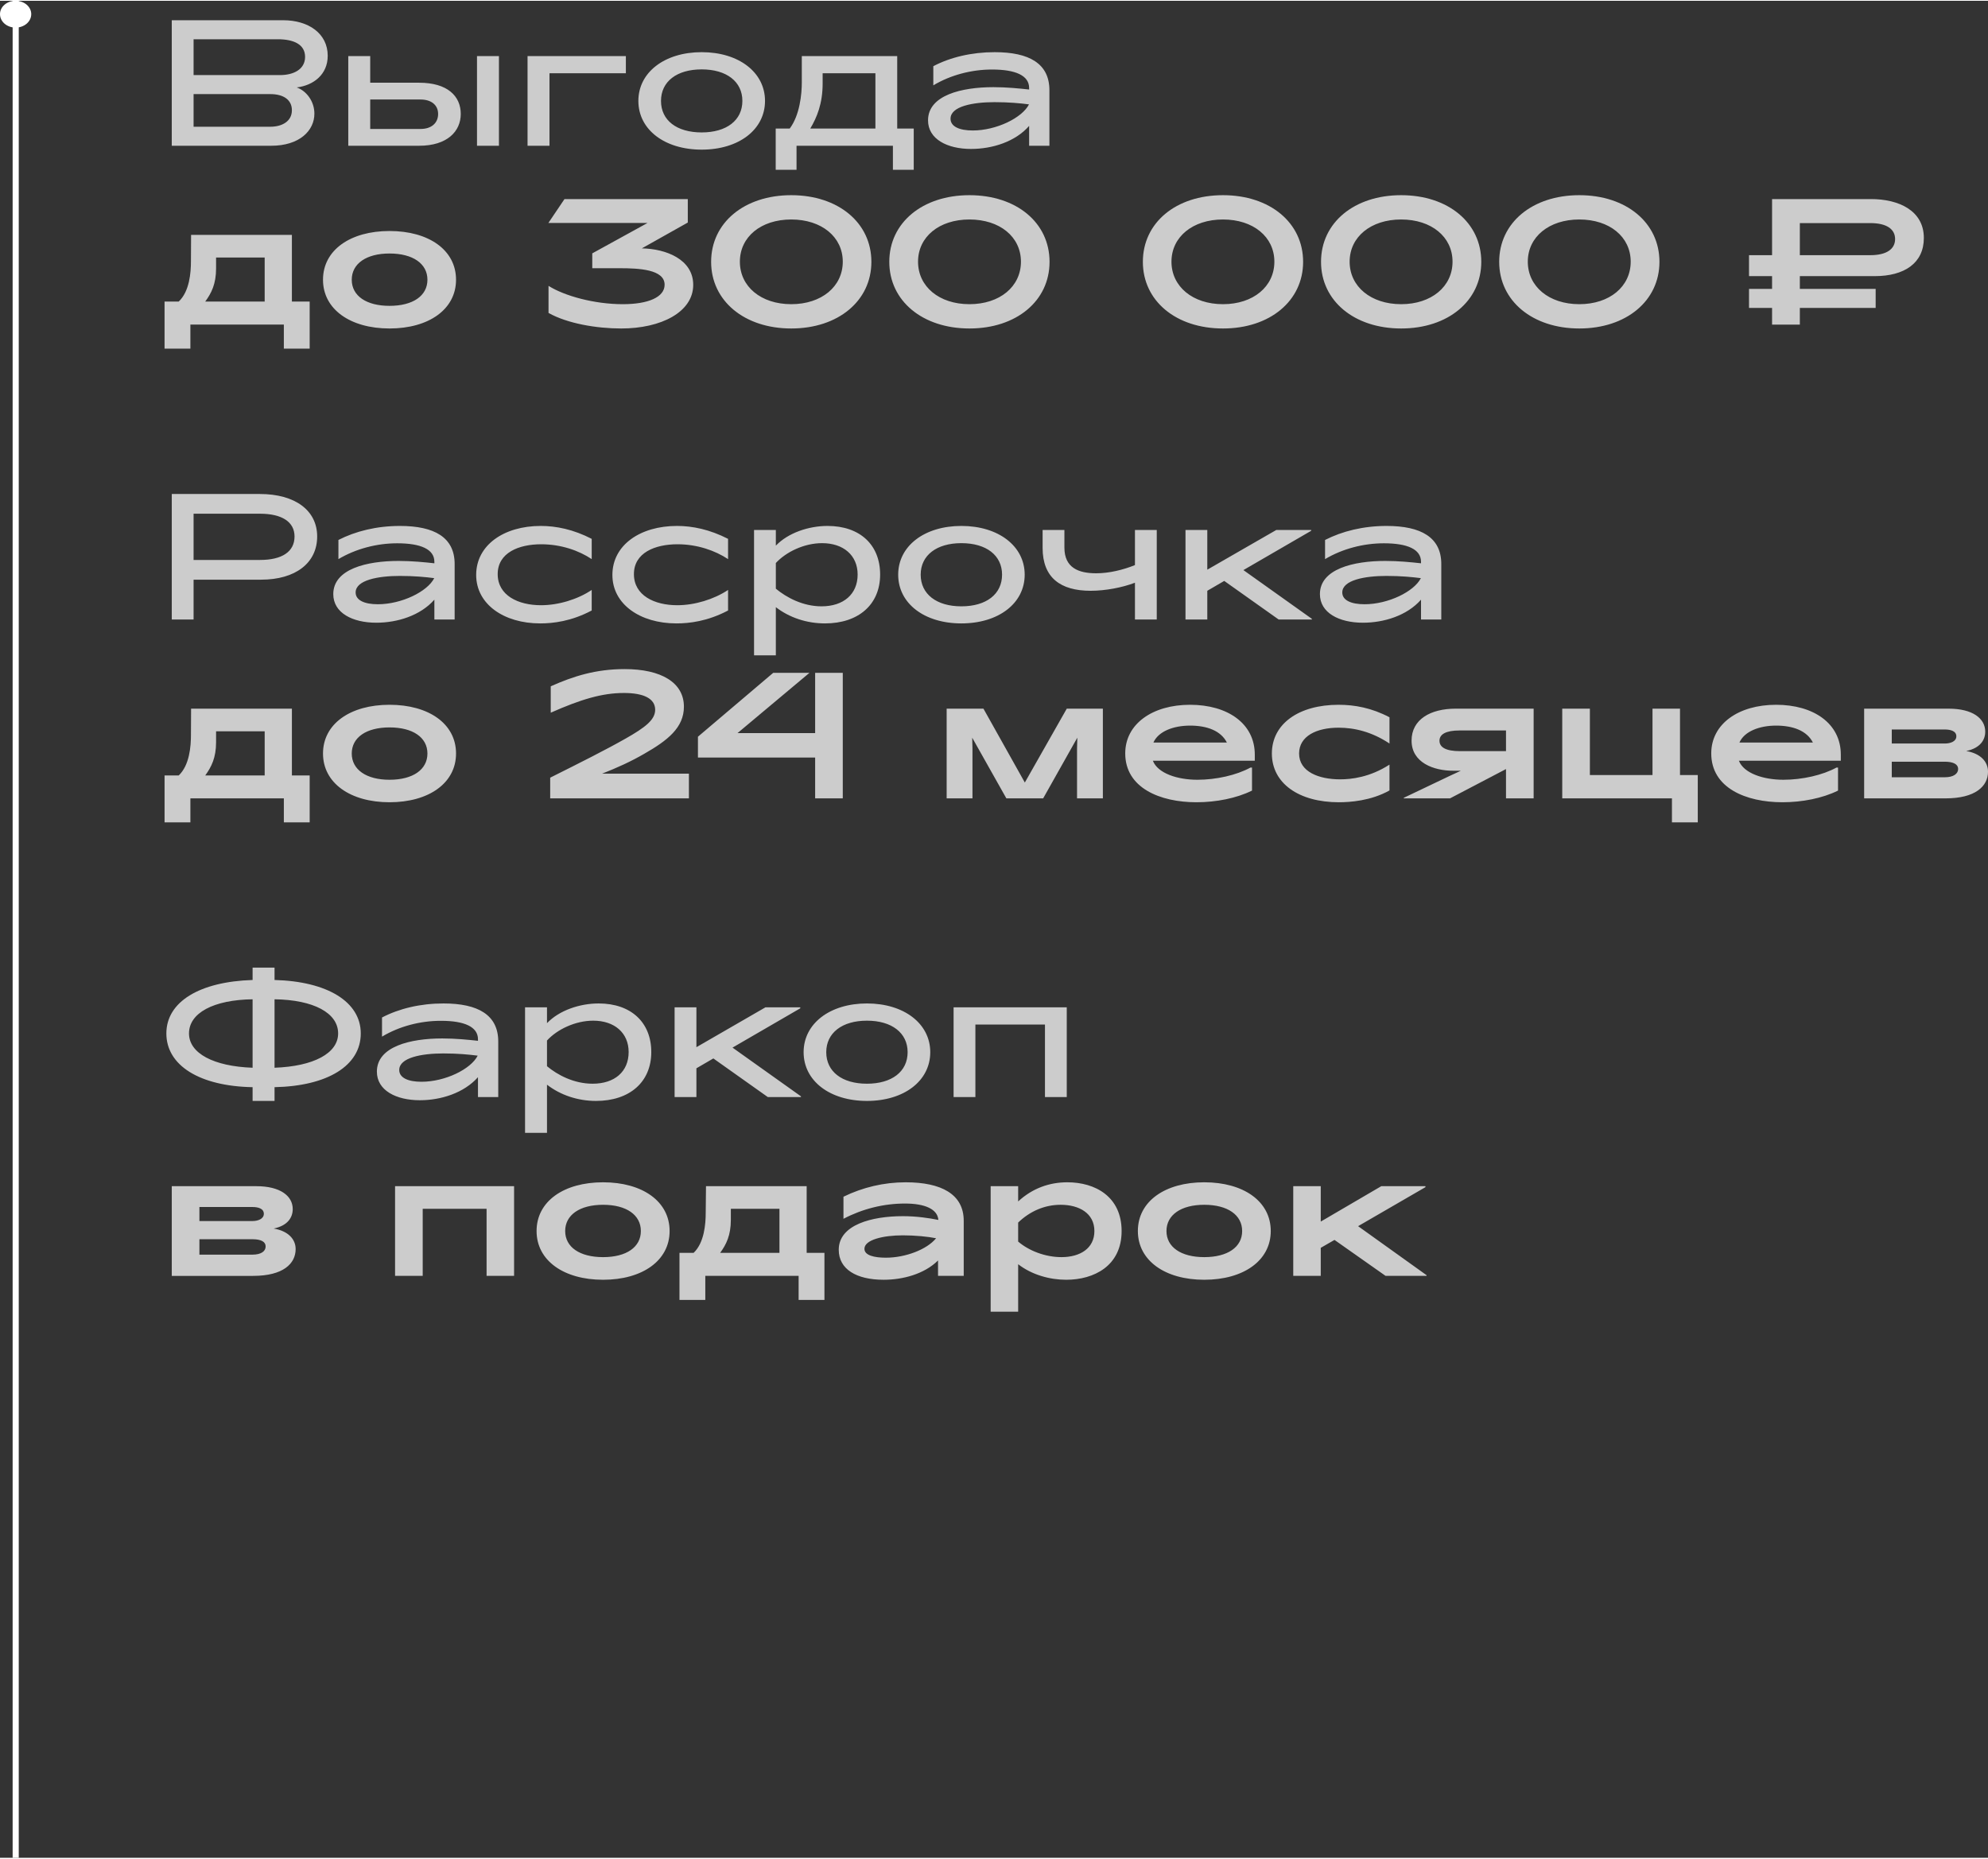 <?xml version="1.0" encoding="UTF-8"?> <svg xmlns="http://www.w3.org/2000/svg" xmlns:xlink="http://www.w3.org/1999/xlink" xmlns:xodm="http://www.corel.com/coreldraw/odm/2003" xml:space="preserve" width="2000px" height="1870px" version="1.1" style="shape-rendering:geometricPrecision; text-rendering:geometricPrecision; image-rendering:optimizeQuality; fill-rule:evenodd; clip-rule:evenodd" viewBox="0 0 143.16 133.74"><rect x="0" y="0" width="143.16" height="133.74" fill="#333333" stroke="none"/> <defs> <style type="text/css"> .str0 {stroke:white;stroke-width:0.44;stroke-miterlimit:22.926} .fil0 {fill:none} .fil1 {fill:white} .fil2 {fill:#CCCCCC;fill-rule:nonzero} </style> </defs> <g id="Слой_x0020_1">  <g id="_1541290598896"> <g> <line class="fil0 str0" x1="1.13" y1="0" x2="1.13" y2="133.74"></line> <path class="fil1" d="M1.12 0c0.63,0 1.13,0.43 1.13,0.96 0,0.54 -0.5,0.97 -1.13,0.97 -0.62,0 -1.12,-0.43 -1.12,-0.97 0,-0.53 0.5,-0.96 1.12,-0.96z"></path> </g> <path class="fil2" d="M19.47 6.72c0.97,0 1.55,0.43 1.55,1.16 0,0.83 -0.75,1.19 -1.55,1.19l-5.53 0 0 -2.35 5.53 0zm0.54 -3.95c1.12,0 1.96,0.36 1.96,1.27 0,0.89 -0.82,1.31 -1.8,1.31l-6.23 0 0 -2.58 6.07 0zm-0.48 7.67c2.04,0 3.11,-1.09 3.11,-2.31 0,-0.91 -0.59,-1.65 -1.27,-1.89 1.22,-0.15 2.23,-0.94 2.23,-2.28 0,-1.61 -1.39,-2.56 -3.21,-2.56l-8.02 0 0 9.04 7.16 0zm7.13 -3.33l3.63 0c0.77,0 1.26,0.4 1.26,1.04 0,0.66 -0.49,1.08 -1.26,1.08l-3.63 0 0 -2.12zm0 -3.13l-1.58 0 0 6.46 5.1 0c2.04,0 3,-1.05 3,-2.29 0,-1.29 -0.96,-2.25 -3,-2.25l-3.52 0 0 -1.92zm9.27 0l-1.58 0 0 6.46 1.58 0 0 -6.46zm9.14 0l-7.08 0 0 6.46 1.58 0 0 -5.22 5.5 0 0 -1.24zm5.46 6.74c2.67,0 4.56,-1.44 4.56,-3.51 0,-2.06 -1.89,-3.51 -4.56,-3.51 -2.67,0 -4.56,1.45 -4.56,3.51 0,2.07 1.89,3.51 4.56,3.51zm0 -1.24c-1.8,0 -2.93,-0.87 -2.93,-2.27 0,-1.39 1.13,-2.27 2.93,-2.27 1.79,0 2.93,0.88 2.93,2.27 0,1.4 -1.14,2.27 -2.93,2.27zm7.82 -0.28c0.48,-0.81 0.89,-1.79 0.89,-3.25l0 -0.73 3.8 0 0 3.98 -4.69 0zm-0.99 1.24l6.94 0 0 1.73 1.5 0 0 -2.97 -1.19 0 0 -5.22 -6.87 0 0 1.9c0,0.82 -0.14,2.35 -0.87,3.32l-1.01 0 0 2.97 1.5 0 0 -1.73zm11.09 -1.95c0,-0.89 1.61,-1.19 3.17,-1.19 1.06,0 1.85,0.08 2.48,0.16 -0.49,0.97 -2.35,1.88 -4.05,1.88 -0.96,0 -1.6,-0.28 -1.6,-0.85zm1.48 2.18c1.51,0 3.18,-0.51 4.18,-1.66l0 1.43 1.46 0 0 -4c0,-1.91 -1.44,-2.74 -3.94,-2.74 -1.67,0 -3.2,0.37 -4.42,1.01l0 1.38c1.25,-0.75 2.76,-1.14 4.23,-1.14 1.69,0 2.67,0.43 2.67,1.33l0 0.11c-0.72,-0.08 -1.64,-0.17 -2.57,-0.17 -2.29,0 -4.71,0.58 -4.71,2.39 0,1.35 1.38,2.06 3.1,2.06zm-55.15 10.99c0.44,-0.6 0.78,-1.26 0.78,-2.38l0 -0.79 3.5 0 0 3.17 -4.28 0zm-1.07 1.66l6.73 0 0 1.73 1.86 0 0 -3.39 -1.28 0 0 -4.8 -7.26 0 -0.01 1.9c0,0.81 -0.1,2.17 -0.88,2.9l-1.02 0 0 3.39 1.86 0 0 -1.73zm14.34 0.28c2.83,0 4.79,-1.38 4.79,-3.51 0,-2.14 -1.96,-3.51 -4.79,-3.51 -2.82,0 -4.79,1.37 -4.79,3.51 0,2.13 1.97,3.51 4.79,3.51zm0 -1.63c-1.67,0 -2.72,-0.72 -2.72,-1.88 0,-1.16 1.05,-1.89 2.72,-1.89 1.68,0 2.73,0.73 2.73,1.89 0,1.16 -1.05,1.88 -2.73,1.88zm16.69 1.63c2.88,0 5.18,-1.19 5.18,-3.14 0,-1.84 -1.96,-2.6 -3.7,-2.63l3.31 -1.86 0 -1.69 -8.88 0 -1.16 1.72 7.14 0 -3.98 2.19 0 1.07 1.98 0c1.37,0 3.23,0.08 3.23,1.19 0,0.89 -1.17,1.4 -3.01,1.4 -2.06,0 -4.21,-0.6 -5.35,-1.32l0 1.95c1.35,0.76 3.44,1.12 5.24,1.12zm12.24 0c3.38,0 5.77,-1.99 5.77,-4.8 0,-2.82 -2.39,-4.8 -5.77,-4.8 -3.38,0 -5.77,1.98 -5.77,4.8 0,2.81 2.39,4.8 5.77,4.8zm0 -1.75c-2.18,0 -3.7,-1.27 -3.7,-3.06 0,-1.79 1.52,-3.04 3.7,-3.04 2.18,0 3.71,1.25 3.71,3.04 0,1.79 -1.53,3.06 -3.71,3.06zm12.83 1.75c3.39,0 5.77,-1.99 5.77,-4.8 0,-2.82 -2.38,-4.8 -5.77,-4.8 -3.38,0 -5.77,1.98 -5.77,4.8 0,2.81 2.39,4.8 5.77,4.8zm0 -1.75c-2.18,0 -3.7,-1.27 -3.7,-3.06 0,-1.79 1.52,-3.04 3.7,-3.04 2.19,0 3.71,1.25 3.71,3.04 0,1.79 -1.52,3.06 -3.71,3.06zm18.26 1.75c3.38,0 5.77,-1.99 5.77,-4.8 0,-2.82 -2.39,-4.8 -5.77,-4.8 -3.39,0 -5.77,1.98 -5.77,4.8 0,2.81 2.38,4.8 5.77,4.8zm0 -1.75c-2.18,0 -3.71,-1.27 -3.71,-3.06 0,-1.79 1.53,-3.04 3.71,-3.04 2.18,0 3.7,1.25 3.7,3.04 0,1.79 -1.52,3.06 -3.7,3.06zm12.83 1.75c3.38,0 5.77,-1.99 5.77,-4.8 0,-2.82 -2.39,-4.8 -5.77,-4.8 -3.38,0 -5.77,1.98 -5.77,4.8 0,2.81 2.39,4.8 5.77,4.8zm0 -1.75c-2.18,0 -3.71,-1.27 -3.71,-3.06 0,-1.79 1.53,-3.04 3.71,-3.04 2.18,0 3.7,1.25 3.7,3.04 0,1.79 -1.52,3.06 -3.7,3.06zm12.83 1.75c3.38,0 5.77,-1.99 5.77,-4.8 0,-2.82 -2.39,-4.8 -5.77,-4.8 -3.38,0 -5.77,1.98 -5.77,4.8 0,2.81 2.39,4.8 5.77,4.8zm0 -1.75c-2.18,0 -3.71,-1.27 -3.71,-3.06 0,-1.79 1.53,-3.04 3.71,-3.04 2.18,0 3.7,1.25 3.7,3.04 0,1.79 -1.52,3.06 -3.7,3.06zm15.88 -5.84l5.08 0c1.18,0 1.78,0.44 1.78,1.15 0,0.71 -0.6,1.16 -1.78,1.16l-5.08 0 0 -2.31zm5.46 4.74l-5.46 0 0 -0.92 5.39 0c2.13,0 3.54,-0.93 3.54,-2.75 0,-1.96 -1.79,-2.8 -3.81,-2.8l-7.12 0 0 4.04 -1.66 0 0 1.51 1.66 0 0 0.92 -1.66 0 0 1.37 1.66 0 0 1.2 2 0 0 -1.2 5.46 0 0 -1.37z"></path> <path class="fil2" d="M18.72 36.94c1.6,0 2.49,0.6 2.49,1.64 0,1.09 -0.89,1.69 -2.49,1.69l-4.78 0 0 -3.33 4.78 0zm0.08 4.75c2.48,0 4.04,-1.2 4.04,-3.11 0,-1.88 -1.59,-3.06 -4.13,-3.06l-6.34 0 0 9.04 1.57 0 0 -2.87 4.86 0zm6.81 0.92c0,-0.89 1.62,-1.19 3.18,-1.19 1.06,0 1.85,0.08 2.48,0.16 -0.49,0.97 -2.35,1.88 -4.06,1.88 -0.95,0 -1.6,-0.28 -1.6,-0.85zm1.49 2.18c1.51,0 3.17,-0.51 4.18,-1.66l0 1.43 1.46 0 0 -4c0,-1.91 -1.45,-2.74 -3.94,-2.74 -1.68,0 -3.2,0.38 -4.43,1.01l0 1.38c1.26,-0.75 2.77,-1.14 4.24,-1.14 1.69,0 2.67,0.43 2.67,1.33l0 0.11c-0.72,-0.08 -1.64,-0.17 -2.57,-0.17 -2.3,0 -4.71,0.58 -4.71,2.39 0,1.35 1.38,2.06 3.1,2.06zm11.8 0.05c0.93,0 2.24,-0.15 3.71,-0.93l0 -1.48c-1.01,0.68 -2.4,1.1 -3.65,1.1 -1.64,0 -3.12,-0.7 -3.12,-2.24 0,-1.54 1.52,-2.15 3.13,-2.15 1.44,0 2.73,0.46 3.64,1.07l0 -1.46c-1.32,-0.68 -2.56,-0.93 -3.67,-0.93 -2.64,0 -4.65,1.37 -4.65,3.53 0,2.11 2,3.49 4.61,3.49zm9.81 0c0.93,0 2.24,-0.15 3.72,-0.93l0 -1.48c-1.02,0.68 -2.41,1.1 -3.66,1.1 -1.64,0 -3.12,-0.7 -3.12,-2.24 0,-1.54 1.52,-2.15 3.14,-2.15 1.43,0 2.72,0.46 3.64,1.07l0 -1.46c-1.33,-0.68 -2.57,-0.93 -3.68,-0.93 -2.64,0 -4.65,1.37 -4.65,3.53 0,2.11 2,3.49 4.61,3.49zm7.16 -4.35c0.74,-0.8 2.04,-1.43 3.33,-1.43 1.54,0 2.56,0.88 2.56,2.26 0,1.42 -1.02,2.29 -2.6,2.29 -1.35,0 -2.53,-0.64 -3.29,-1.27l0 -1.85zm3.54 4.35c2.4,0 3.97,-1.35 3.97,-3.52 0,-2.14 -1.45,-3.5 -3.79,-3.5 -1.34,0 -2.83,0.49 -3.72,1.42l0 -1.13 -1.57 0 0 9.03 1.57 0 0 -3.47c0.97,0.75 2.22,1.17 3.54,1.17zm9.82 0c2.67,0 4.56,-1.44 4.56,-3.51 0,-2.06 -1.89,-3.51 -4.56,-3.51 -2.67,0 -4.55,1.45 -4.55,3.51 0,2.07 1.88,3.51 4.55,3.51zm0 -1.23c-1.79,0 -2.93,-0.88 -2.93,-2.28 0,-1.39 1.14,-2.27 2.93,-2.27 1.8,0 2.93,0.88 2.93,2.27 0,1.4 -1.13,2.28 -2.93,2.28zm9.31 -1.12c1.06,0 2.27,-0.23 3.19,-0.58l0 2.65 1.57 0 0 -6.45 -1.57 0 0 2.53c-0.84,0.34 -1.85,0.59 -2.79,0.59 -1.28,0 -2.29,-0.4 -2.29,-1.85l0 -1.27 -1.57 0 0 1.29c0,2.15 1.29,3.09 3.46,3.09zm15.93 2.02l-4.93 -3.51 4.88 -2.83 0 -0.06 -2.51 0 -4.97 2.86 0 -2.86 -1.57 0 0 6.45 1.57 0 0 -2.07 1.22 -0.71 3.92 2.78 2.39 0 0 -0.05zm2.19 -1.9c0,-0.89 1.62,-1.19 3.18,-1.19 1.06,0 1.84,0.08 2.48,0.16 -0.49,0.97 -2.35,1.88 -4.06,1.88 -0.95,0 -1.6,-0.28 -1.6,-0.85zm1.49 2.18c1.51,0 3.17,-0.51 4.18,-1.66l0 1.43 1.46 0 0 -4c0,-1.91 -1.45,-2.74 -3.94,-2.74 -1.68,0 -3.2,0.38 -4.43,1.01l0 1.38c1.26,-0.75 2.77,-1.14 4.24,-1.14 1.69,0 2.67,0.43 2.67,1.33l0 0.11c-0.72,-0.08 -1.64,-0.17 -2.57,-0.17 -2.3,0 -4.71,0.58 -4.71,2.39 0,1.35 1.38,2.06 3.1,2.06zm-83.37 11c0.44,-0.61 0.78,-1.27 0.78,-2.39l0 -0.79 3.5 0 0 3.18 -4.28 0zm-1.07 1.65l6.73 0 0 1.73 1.86 0 0 -3.38 -1.28 0 0 -4.81 -7.26 0 -0.01 1.9c0,0.81 -0.1,2.17 -0.88,2.91l-1.02 0 0 3.38 1.86 0 0 -1.73zm14.34 0.28c2.83,0 4.79,-1.38 4.79,-3.51 0,-2.14 -1.96,-3.51 -4.79,-3.51 -2.82,0 -4.79,1.37 -4.79,3.51 0,2.13 1.97,3.51 4.79,3.51zm0 -1.62c-1.67,0 -2.72,-0.73 -2.72,-1.89 0,-1.16 1.05,-1.88 2.72,-1.88 1.68,0 2.73,0.72 2.73,1.88 0,1.16 -1.05,1.89 -2.73,1.89zm21.56 1.34l0 -1.78 -6.25 0c1.07,-0.42 2.07,-0.87 3.05,-1.44 1.66,-0.95 2.84,-1.87 2.84,-3.38 0,-1.74 -1.63,-2.71 -4.27,-2.71 -2.09,0 -3.71,0.52 -5.32,1.24l0 1.9c2.17,-0.96 3.7,-1.42 5.27,-1.42 1.44,0 2.25,0.41 2.25,1.21 0,0.72 -0.71,1.27 -2.14,2.08 -1.39,0.79 -3.28,1.74 -5.42,2.81l0 1.49 9.99 0zm11.08 -9.04l-1.99 0 0 4.34 -5.59 0 5.18 -4.34 -2.61 0 -5.42 4.6 0 1.5 8.44 0 0 2.94 1.99 0 0 -9.04zm9.34 5.46l-0.02 -0.79 2.46 4.37 2.65 0 2.46 -4.37 -0.02 0.79 0 3.58 1.86 0 0 -6.46 -2.6 0 -3.02 5.32 -2.98 -5.32 -2.65 0 0 6.46 1.86 0 0 -3.58zm13.03 -0.44c0.35,-0.8 1.43,-1.22 2.64,-1.22 1.22,0 2.22,0.37 2.65,1.22l-5.29 0zm-2.03 0.78c0,2.49 2.51,3.52 5.13,3.52 1.42,0 2.89,-0.29 4,-0.84l0 -1.66 -0.11 0c-1,0.55 -2.47,0.88 -3.82,0.88 -1.46,0 -2.86,-0.47 -3.21,-1.37l7.34 0 0 -0.44c0,-2.25 -1.97,-3.59 -4.66,-3.59 -2.71,0 -4.67,1.38 -4.67,3.5zm15.39 3.52c0.79,0 2.3,-0.1 3.64,-0.85l0 -1.86c-1.41,0.91 -2.74,1.06 -3.55,1.06 -1.55,0 -2.96,-0.55 -2.96,-1.86 0,-1.26 1.27,-1.86 2.84,-1.86 1.14,0 2.39,0.29 3.67,1.14l0 -1.89c-1.29,-0.68 -2.51,-0.9 -3.67,-0.9 -2.86,0 -4.8,1.37 -4.8,3.51 0,2.13 1.92,3.51 4.83,3.51zm8.73 -3.68c-1.04,0 -1.49,-0.28 -1.49,-0.75 0,-0.46 0.45,-0.74 1.45,-0.74l3.34 0 0 1.49 -3.3 0zm3.3 1.29l0 2.11 1.99 0 0 -6.46 -5.62 0c-1.8,0 -3.17,0.77 -3.17,2.3 0,1.6 1.61,2.17 2.99,2.17l0.56 0 -0.84 0.39 -3.27 1.56 0 0.04 3.33 0 4.03 -2.11zm13.81 0.43l-1.28 0 0 -4.78 -1.98 0 0 4.78 -4.51 0 0 -4.78 -1.99 0 0 6.46 7.9 0 0 1.73 1.86 0 0 -3.41zm3 -2.34c0.35,-0.8 1.43,-1.22 2.64,-1.22 1.22,0 2.22,0.37 2.65,1.22l-5.29 0zm-2.03 0.78c0,2.49 2.5,3.52 5.13,3.52 1.42,0 2.89,-0.29 4,-0.84l0 -1.66 -0.11 0c-1,0.55 -2.47,0.88 -3.82,0.88 -1.46,0 -2.86,-0.47 -3.21,-1.37l7.34 0 0 -0.44c0,-2.25 -1.97,-3.59 -4.66,-3.59 -2.71,0 -4.67,1.38 -4.67,3.5zm16.82 -1.72c0.39,0 0.83,0.1 0.83,0.49 0,0.38 -0.44,0.52 -0.83,0.52l-3.82 0 0 -1.01 3.82 0zm0 2.32c0.62,0 0.96,0.19 0.96,0.52 0,0.35 -0.34,0.6 -0.96,0.6l-3.82 0 0 -1.12 3.82 0zm0.05 2.64c2.16,0 3.06,-0.88 3.06,-1.92 0,-0.72 -0.53,-1.31 -1.57,-1.49 1.02,-0.21 1.37,-0.81 1.37,-1.39 0,-0.96 -0.91,-1.66 -2.63,-1.66l-6.09 0 0 6.46 5.86 0z"></path> <path class="fil2" d="M13.61 74.37c0,-1.48 1.77,-2.42 4.58,-2.46l0 4.93c-2.81,-0.1 -4.58,-1.04 -4.58,-2.47zm6.16 -2.46c2.81,0.04 4.58,0.98 4.58,2.46 0,1.43 -1.77,2.37 -4.58,2.47l0 -4.93zm0 6.33c3.82,-0.08 6.21,-1.55 6.21,-3.87 0,-2.28 -2.41,-3.75 -6.21,-3.85l0 -0.89 -1.58 0 0 0.89c-3.82,0.12 -6.21,1.57 -6.21,3.85 0,2.31 2.4,3.8 6.21,3.87l0 0.99 1.58 0 0 -0.99zm8.98 -1.24c0,-0.89 1.61,-1.19 3.18,-1.19 1.05,0 1.84,0.08 2.47,0.16 -0.49,0.97 -2.34,1.88 -4.05,1.88 -0.95,0 -1.6,-0.28 -1.6,-0.85zm1.49 2.18c1.51,0 3.17,-0.52 4.18,-1.66l0 1.43 1.46 0 0 -4c0,-1.91 -1.45,-2.74 -3.94,-2.74 -1.68,0 -3.2,0.37 -4.43,1.01l0 1.38c1.25,-0.75 2.76,-1.14 4.24,-1.14 1.69,0 2.67,0.43 2.67,1.33l0 0.11c-0.73,-0.08 -1.64,-0.17 -2.57,-0.17 -2.3,0 -4.71,0.58 -4.71,2.39 0,1.35 1.38,2.06 3.1,2.06zm9.15 -4.3c0.73,-0.8 2.04,-1.43 3.33,-1.43 1.53,0 2.55,0.88 2.55,2.26 0,1.42 -1.02,2.28 -2.59,2.28 -1.36,0 -2.53,-0.63 -3.29,-1.26l0 -1.85zm3.53 4.35c2.41,0 3.98,-1.35 3.98,-3.52 0,-2.14 -1.46,-3.5 -3.79,-3.5 -1.35,0 -2.83,0.49 -3.72,1.42l0 -1.14 -1.58 0 0 9.04 1.58 0 0 -3.47c0.97,0.75 2.22,1.17 3.53,1.17zm14.76 -0.33l-4.93 -3.51 4.88 -2.83 0 -0.07 -2.51 0 -4.97 2.87 0 -2.87 -1.57 0 0 6.46 1.57 0 0 -2.07 1.22 -0.71 3.92 2.78 2.39 0 0 -0.05zm4.75 0.33c2.67,0 4.56,-1.44 4.56,-3.51 0,-2.06 -1.89,-3.51 -4.56,-3.51 -2.67,0 -4.56,1.45 -4.56,3.51 0,2.07 1.89,3.51 4.56,3.51zm0 -1.24c-1.79,0 -2.93,-0.87 -2.93,-2.27 0,-1.39 1.14,-2.27 2.93,-2.27 1.79,0 2.93,0.88 2.93,2.27 0,1.4 -1.14,2.27 -2.93,2.27zm6.24 -5.5l0 6.46 1.57 0 0 -5.22 5.01 0 0 5.22 1.57 0 0 -6.46 -8.15 0zm-50.49 14.38c0.39,0 0.82,0.1 0.82,0.49 0,0.37 -0.43,0.52 -0.82,0.52l-3.82 0 0 -1.01 3.82 0zm0 2.32c0.62,0 0.95,0.18 0.95,0.52 0,0.35 -0.33,0.59 -0.95,0.59l-3.82 0 0 -1.11 3.82 0zm0.05 2.64c2.16,0 3.06,-0.88 3.06,-1.93 0,-0.71 -0.53,-1.3 -1.58,-1.48 1.02,-0.21 1.37,-0.81 1.37,-1.4 0,-0.95 -0.9,-1.65 -2.62,-1.65l-6.09 0 0 6.46 5.86 0zm10.22 -6.46l0 6.46 1.99 0 0 -4.83 4.6 0 0 4.83 1.98 0 0 -6.46 -8.57 0zm14.98 6.74c2.83,0 4.79,-1.38 4.79,-3.51 0,-2.14 -1.96,-3.51 -4.79,-3.51 -2.83,0 -4.79,1.37 -4.79,3.51 0,2.13 1.96,3.51 4.79,3.51zm0 -1.63c-1.68,0 -2.73,-0.72 -2.73,-1.88 0,-1.16 1.05,-1.89 2.73,-1.89 1.68,0 2.72,0.73 2.72,1.89 0,1.16 -1.04,1.88 -2.72,1.88zm8.43 -0.31c0.44,-0.6 0.77,-1.26 0.77,-2.38l0 -0.79 3.5 0 0 3.17 -4.27 0zm-1.07 1.66l6.72 0 0 1.73 1.86 0 0 -3.39 -1.28 0 0 -4.8 -7.25 0 -0.02 1.9c0,0.81 -0.1,2.17 -0.87,2.9l-1.02 0 0 3.39 1.86 0 0 -1.73zm11.46 -1.95c0,-0.65 1.35,-0.97 2.77,-0.97 0.88,0 1.79,0.09 2.39,0.21 -0.67,0.82 -2.22,1.4 -3.61,1.4 -0.8,0 -1.55,-0.15 -1.55,-0.64zm1.38 2.23c1.39,0 2.93,-0.41 3.92,-1.39l0 1.11 1.85 0 0 -3.97c0,-1.91 -1.61,-2.77 -4.18,-2.77 -1.56,0 -3.09,0.36 -4.48,1.04l0 1.59c1.35,-0.71 2.88,-1.1 4.43,-1.1 1.47,0 2.32,0.42 2.4,1.14l0 0.04c-0.69,-0.14 -1.59,-0.27 -2.55,-0.27 -2.22,0 -4.62,0.61 -4.62,2.42 0,1.4 1.27,2.16 3.23,2.16zm9.69 -4.12c0.84,-0.81 1.9,-1.28 3.06,-1.28 1.33,0 2.43,0.61 2.43,1.89 0,1.25 -1.03,1.88 -2.37,1.88 -1.17,0 -2.35,-0.46 -3.12,-1.12l0 -1.37zm3.46 4.12c1.99,0 3.99,-0.99 3.99,-3.51 0,-2.47 -1.89,-3.51 -3.91,-3.51 -1.26,0 -2.49,0.41 -3.54,1.38l0 -1.1 -1.98 0 0 9.04 1.98 0 0 -3.42c0.99,0.77 2.29,1.12 3.46,1.12zm9.94 0c2.83,0 4.79,-1.38 4.79,-3.51 0,-2.14 -1.96,-3.51 -4.79,-3.51 -2.82,0 -4.78,1.37 -4.78,3.51 0,2.13 1.96,3.51 4.78,3.51zm0 -1.63c-1.67,0 -2.72,-0.72 -2.72,-1.88 0,-1.16 1.05,-1.89 2.72,-1.89 1.68,0 2.73,0.73 2.73,1.89 0,1.16 -1.05,1.88 -2.73,1.88zm16.01 1.3l-4.93 -3.53 4.85 -2.81 0 -0.07 -3.18 0 -4.36 2.55 0 -2.55 -1.98 0 0 6.46 1.98 0 0 -2.02 0.99 -0.57 3.68 2.59 2.95 0 0 -0.05z"></path> </g> </g> </svg> 